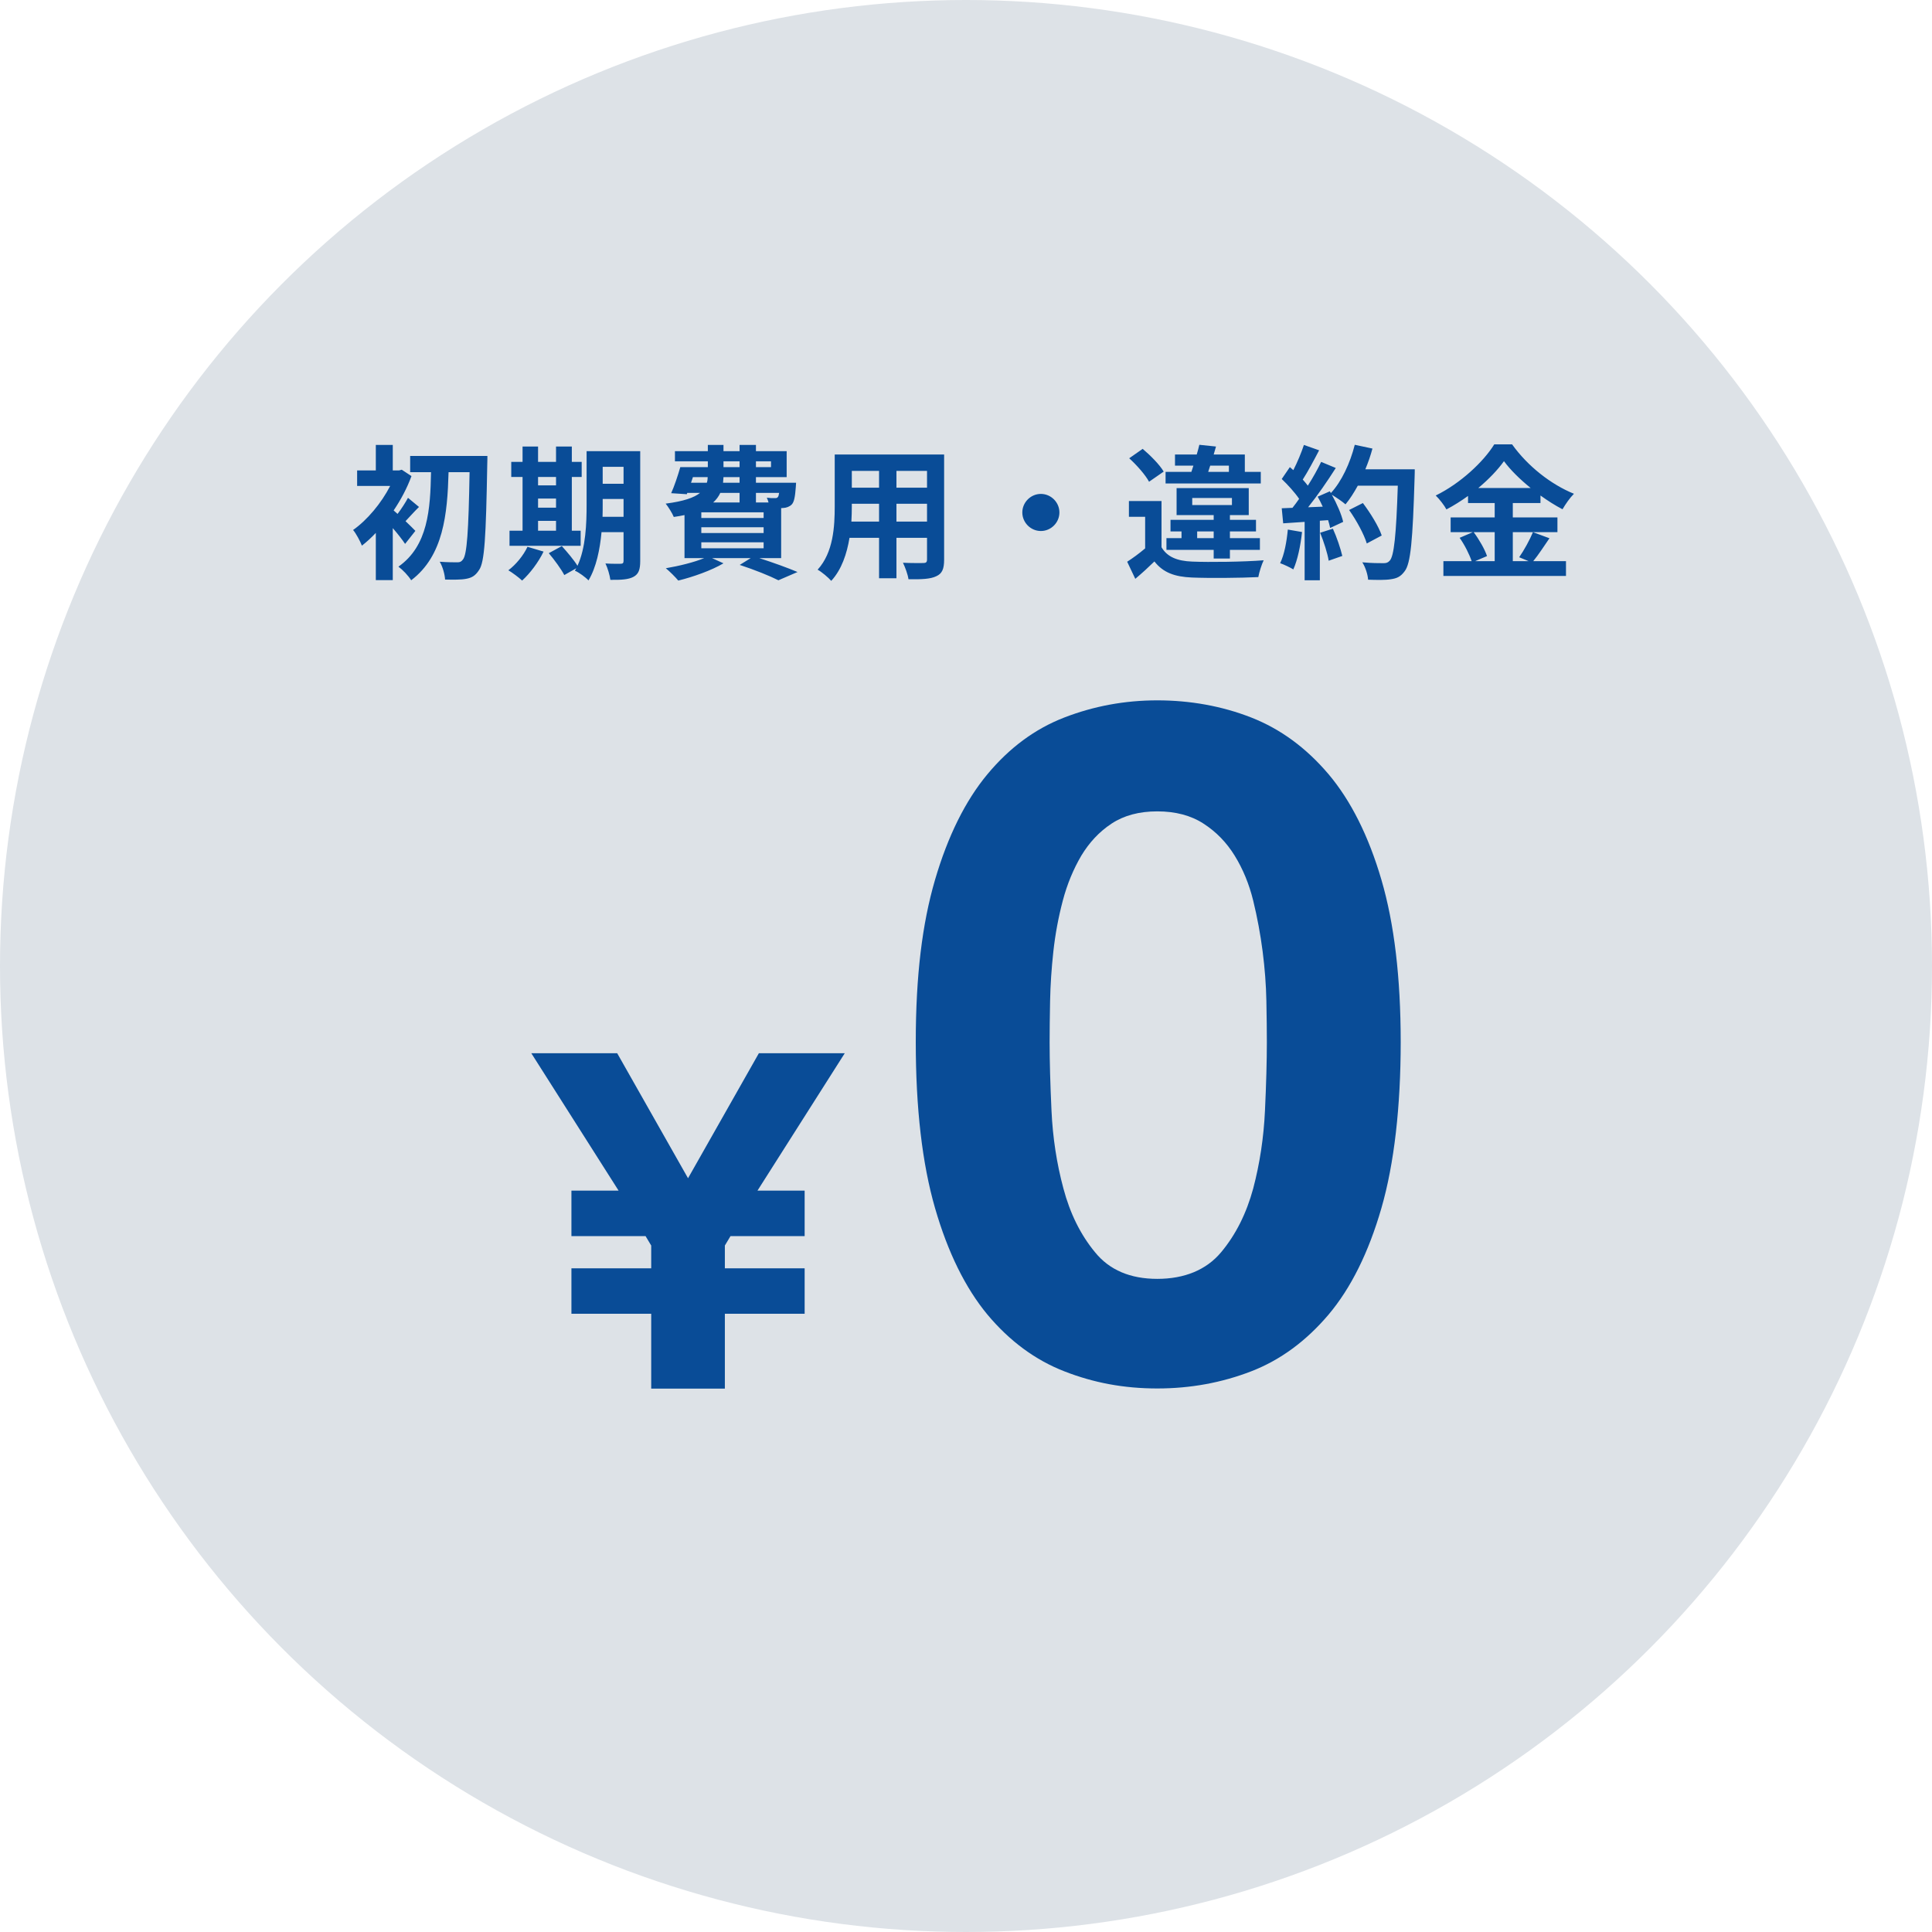 <svg width="160" height="160" viewBox="0 0 160 160" fill="none" xmlns="http://www.w3.org/2000/svg">
<circle cx="80" cy="80" r="80" fill="#DDE2E7"/>
<path d="M34.4 43.964L33.548 45.044C33.32 44.696 32.924 44.192 32.528 43.736V48.044H31.124V44.132C30.74 44.54 30.356 44.888 29.972 45.188C29.84 44.84 29.468 44.144 29.24 43.892C30.404 43.076 31.58 41.672 32.312 40.244H29.576V38.96H31.124V36.848H32.528V38.96H33.044L33.272 38.9L34.076 39.428C33.716 40.412 33.2 41.384 32.6 42.272C32.696 42.356 32.804 42.452 32.924 42.56C33.236 42.152 33.584 41.612 33.788 41.228L34.7 41.984C34.28 42.392 33.908 42.824 33.584 43.16C33.944 43.508 34.268 43.82 34.4 43.964ZM33.968 37.76H40.364C40.364 37.76 40.364 38.288 40.352 38.48C40.244 44.48 40.136 46.568 39.668 47.216C39.356 47.696 39.056 47.852 38.6 47.936C38.168 48.02 37.508 48.008 36.86 47.996C36.836 47.576 36.668 46.94 36.416 46.52C37.04 46.568 37.604 46.568 37.892 46.568C38.084 46.568 38.204 46.52 38.336 46.34C38.672 45.944 38.804 44.012 38.888 39.104H37.148C37.052 42.572 36.728 46.028 34.052 48.056C33.812 47.672 33.368 47.204 32.996 46.928C35.456 45.2 35.636 42.164 35.696 39.104H33.968V37.76ZM44.56 43.136V43.952H46.048V43.136H44.56ZM46.048 39.5H44.56V40.196H46.048V39.5ZM44.56 41.288V42.044H46.048V41.288H44.56ZM48.088 43.952V45.2H42.196V43.952H43.276V39.5H42.34V38.252H43.276V36.98H44.56V38.252H46.048V36.98H47.356V38.252H48.172V39.5H47.356V43.952H48.088ZM43.684 45.284L45.016 45.68C44.596 46.556 43.888 47.492 43.24 48.08C42.976 47.828 42.424 47.42 42.1 47.228C42.724 46.76 43.348 46.004 43.684 45.284ZM49.9 42.8H51.64V41.324H49.912V41.768C49.912 42.08 49.912 42.428 49.9 42.8ZM51.64 38.66H49.912V40.064H51.64V38.66ZM53.02 37.364V46.46C53.02 47.168 52.888 47.54 52.468 47.768C52.048 47.996 51.436 48.032 50.548 48.02C50.5 47.648 50.32 47.024 50.14 46.664C50.656 46.7 51.232 46.688 51.4 46.688C51.58 46.688 51.64 46.628 51.64 46.436V44.072H49.816C49.684 45.488 49.384 46.988 48.736 48.068C48.508 47.816 47.92 47.384 47.608 47.264C47.644 47.192 47.692 47.132 47.728 47.06L46.732 47.624C46.492 47.156 45.916 46.364 45.448 45.812L46.528 45.224C46.96 45.704 47.524 46.364 47.824 46.856C48.52 45.356 48.58 43.328 48.58 41.768V37.364H53.02ZM58.08 44.912V45.404H63.24V44.912H58.08ZM61.248 40.82H59.652C59.52 41.108 59.328 41.372 59.064 41.612H61.248V40.82ZM57.384 39.512L57.228 39.98H58.536C58.584 39.836 58.608 39.68 58.608 39.512H57.384ZM59.916 38.204V38.684H61.248V38.204H59.916ZM63.852 38.204H62.604V38.684H63.852V38.204ZM61.248 39.98V39.512H59.916C59.904 39.668 59.892 39.824 59.88 39.98H61.248ZM64.524 40.82H62.604V41.612H63.648C63.612 41.468 63.552 41.324 63.504 41.216C63.78 41.252 64.032 41.264 64.164 41.252C64.272 41.252 64.344 41.252 64.416 41.168C64.464 41.108 64.5 41 64.524 40.82ZM63.24 42.896V42.428H58.08V42.896H63.24ZM63.24 44.144V43.664H58.08V44.144H63.24ZM64.692 46.22H62.88C64.032 46.592 65.292 47.048 66.048 47.372L64.464 48.056C63.756 47.696 62.508 47.192 61.26 46.784L62.172 46.22H58.968L59.916 46.652C58.92 47.24 57.396 47.78 56.172 48.08C55.944 47.804 55.44 47.3 55.14 47.06C56.256 46.868 57.48 46.568 58.32 46.22H56.688V42.656C56.412 42.716 56.124 42.764 55.8 42.812C55.68 42.512 55.344 41.972 55.128 41.708C56.616 41.516 57.48 41.216 57.972 40.82H56.916L56.88 40.928L55.584 40.844C55.848 40.256 56.136 39.392 56.34 38.684H58.62V38.204H55.896V37.364H58.62V36.848H59.916V37.364H61.248V36.848H62.604V37.364H65.148V39.512H62.604V39.98H65.928C65.928 39.98 65.916 40.22 65.904 40.352C65.844 41.132 65.772 41.564 65.568 41.78C65.388 41.96 65.124 42.056 64.872 42.068C64.824 42.068 64.764 42.08 64.692 42.08V46.22ZM74.24 43.196H76.772V41.72H74.24V43.196ZM70.508 43.196H72.8V41.72H70.544V41.936C70.544 42.32 70.532 42.752 70.508 43.196ZM72.8 38.996H70.544V40.388H72.8V38.996ZM76.772 40.388V38.996H74.24V40.388H76.772ZM78.188 37.64V46.352C78.188 47.12 78.02 47.504 77.54 47.72C77.048 47.96 76.316 47.984 75.236 47.972C75.188 47.588 74.96 46.976 74.78 46.604C75.452 46.64 76.244 46.628 76.46 46.628C76.688 46.628 76.772 46.556 76.772 46.34V44.54H74.24V47.888H72.8V44.54H70.352C70.136 45.848 69.704 47.168 68.84 48.104C68.612 47.84 68.036 47.348 67.712 47.18C69.02 45.74 69.128 43.604 69.128 41.924V37.64H78.188ZM86.2 40.904C87.04 40.904 87.736 41.6 87.736 42.44C87.736 43.28 87.04 43.976 86.2 43.976C85.36 43.976 84.664 43.28 84.664 42.44C84.664 41.6 85.36 40.904 86.2 40.904ZM100.224 38.564L100.056 39.08H101.772V38.564H100.224ZM104.412 39.08V40.04H96.528V39.08H98.664C98.724 38.912 98.772 38.744 98.832 38.564H97.308V37.64H99.108C99.192 37.364 99.264 37.088 99.324 36.836L100.704 36.98C100.644 37.196 100.572 37.412 100.512 37.64H103.092V39.08H104.412ZM99.144 44.564H100.512V44.012H99.144V44.564ZM98.736 41.24V41.828H102.024V41.24H98.736ZM101.856 46.256H100.512V45.536H96.6V44.564H97.848V44.012H96.936V43.052H100.512V42.656H97.44V40.424H103.416V42.656H101.856V43.052H104.016V44.012H101.856V44.564H104.34V45.536H101.856V46.256ZM96.372 39.056L95.16 39.896C94.86 39.332 94.14 38.516 93.516 37.952L94.632 37.172C95.268 37.712 96.036 38.48 96.372 39.056ZM96.192 41.492V45.32C96.66 46.124 97.5 46.46 98.724 46.508C100.164 46.568 102.996 46.532 104.652 46.4C104.484 46.736 104.28 47.396 104.208 47.792C102.72 47.864 100.176 47.888 98.712 47.828C97.284 47.768 96.324 47.42 95.604 46.496C95.124 46.964 94.632 47.42 94.02 47.936L93.348 46.52C93.816 46.22 94.356 45.824 94.836 45.416V42.8H93.492V41.492H96.192ZM106.652 43.856L107.828 44.06C107.708 45.188 107.456 46.388 107.108 47.156C106.856 47 106.328 46.748 106.016 46.64C106.364 45.932 106.556 44.864 106.652 43.856ZM109.328 44.12L110.384 43.784C110.708 44.492 111.02 45.428 111.164 46.04L110.036 46.436C109.94 45.824 109.628 44.852 109.328 44.12ZM113.072 38.864H117.164C117.164 38.864 117.164 39.344 117.152 39.524C116.996 44.78 116.828 46.676 116.324 47.312C115.988 47.768 115.676 47.9 115.172 47.972C114.74 48.044 113.996 48.032 113.3 48.008C113.276 47.6 113.084 46.976 112.82 46.568C113.576 46.64 114.26 46.64 114.584 46.64C114.812 46.64 114.944 46.592 115.088 46.436C115.448 46.064 115.628 44.312 115.76 40.22H112.448C112.124 40.808 111.788 41.336 111.428 41.768C111.188 41.552 110.66 41.192 110.3 40.976C110.72 41.732 111.104 42.62 111.236 43.22L110.156 43.724C110.12 43.532 110.06 43.316 109.988 43.076L109.304 43.124V48.056H108.044V43.22L106.268 43.34L106.148 42.092L107.036 42.056C107.216 41.828 107.408 41.576 107.588 41.312C107.24 40.796 106.652 40.148 106.148 39.668L106.82 38.684C106.916 38.768 107.012 38.852 107.108 38.936C107.444 38.276 107.78 37.472 107.984 36.848L109.244 37.292C108.812 38.12 108.32 39.044 107.888 39.716C108.044 39.884 108.188 40.064 108.308 40.22C108.74 39.548 109.124 38.852 109.412 38.252L110.624 38.756C109.952 39.812 109.112 41.036 108.332 42.008L109.544 41.96C109.412 41.672 109.268 41.384 109.124 41.132L110.132 40.688L110.216 40.832C111.104 39.884 111.812 38.348 112.196 36.836L113.66 37.148C113.504 37.736 113.3 38.312 113.072 38.864ZM114.428 44.348L113.192 45.008C112.964 44.252 112.34 43.1 111.728 42.236L112.868 41.66C113.492 42.488 114.176 43.592 114.428 44.348ZM123.784 44.072H122.044C122.5 44.684 122.968 45.5 123.148 46.052L122.164 46.472H123.784V44.072ZM122.428 40.412H126.76C125.872 39.692 125.08 38.912 124.552 38.192C124.036 38.912 123.292 39.692 122.428 40.412ZM126.952 44.072L128.32 44.576C127.864 45.236 127.396 45.968 126.976 46.472H129.688V47.696H119.536V46.472H121.876C121.696 45.932 121.3 45.128 120.88 44.54L121.972 44.072H120.136V42.848H123.784V41.66H121.576V41.072C121.012 41.48 120.4 41.864 119.788 42.188C119.608 41.852 119.212 41.336 118.9 41.036C120.94 40.04 122.86 38.24 123.748 36.8H125.224C126.52 38.612 128.452 40.124 130.348 40.892C129.988 41.252 129.664 41.732 129.4 42.176C128.8 41.864 128.176 41.468 127.576 41.036V41.66H125.284V42.848H128.98V44.072H125.284V46.472H126.592L125.812 46.148C126.208 45.584 126.688 44.708 126.952 44.072Z" fill="#094C97"/>
<g clip-path="url(#clip0_12_130)">
<path d="M53.93 108.801H47.323V105.038H53.93V103.149L53.462 102.368H47.323V98.604H51.23L44 87.223H51.113L56.98 97.576L62.847 87.223H69.96L62.73 98.604H66.637V102.368H60.498L60.03 103.149V105.038H66.637V108.801H60.03V115H53.93V108.801Z" fill="#094C97"/>
<path d="M77.436 72.859C78.501 69.225 79.954 66.308 81.772 64.121C83.602 61.92 85.718 60.357 88.145 59.419C90.572 58.482 93.129 58 95.842 58C98.555 58 101.19 58.469 103.617 59.419C106.044 60.37 108.173 61.933 110.029 64.121C111.872 66.308 113.339 69.225 114.403 72.859C115.468 76.492 116 80.972 116 86.298C116 91.624 115.468 96.365 114.403 100.05C113.339 103.735 111.872 106.679 110.029 108.866C108.173 111.054 106.044 112.63 103.617 113.568C101.19 114.505 98.607 114.987 95.842 114.987C93.077 114.987 90.572 114.518 88.145 113.568C85.731 112.63 83.602 111.054 81.772 108.866C79.954 106.666 78.501 103.735 77.436 100.05C76.372 96.365 75.84 91.781 75.84 86.298C75.84 80.816 76.372 76.492 77.436 72.859ZM87.081 91.989C87.184 94.203 87.509 96.352 88.067 98.422C88.612 100.48 89.482 102.251 90.689 103.709C91.883 105.181 93.609 105.91 95.842 105.91C98.075 105.91 99.892 105.181 101.125 103.709C102.345 102.251 103.228 100.48 103.786 98.422C104.331 96.352 104.655 94.216 104.759 91.989C104.863 89.762 104.915 87.874 104.915 86.311C104.915 85.374 104.902 84.228 104.876 82.899C104.85 81.558 104.746 80.191 104.565 78.784C104.383 77.378 104.123 75.971 103.786 74.591C103.448 73.21 102.929 71.96 102.254 70.866C101.579 69.772 100.722 68.887 99.671 68.21C98.633 67.533 97.348 67.194 95.842 67.194C94.336 67.194 93.077 67.533 92.052 68.21C91.026 68.887 90.209 69.772 89.547 70.866C88.898 71.973 88.379 73.21 88.015 74.591C87.652 75.971 87.392 77.365 87.236 78.784C87.081 80.204 86.99 81.558 86.964 82.899C86.938 84.228 86.925 85.361 86.925 86.311C86.925 87.874 86.977 89.775 87.081 91.989Z" fill="#094C97"/>
</g>
<defs>
<clipPath id="clip0_12_130">
<rect width="72" height="57" fill="white" transform="translate(44 58)"/>
</clipPath>
</defs>
</svg>

